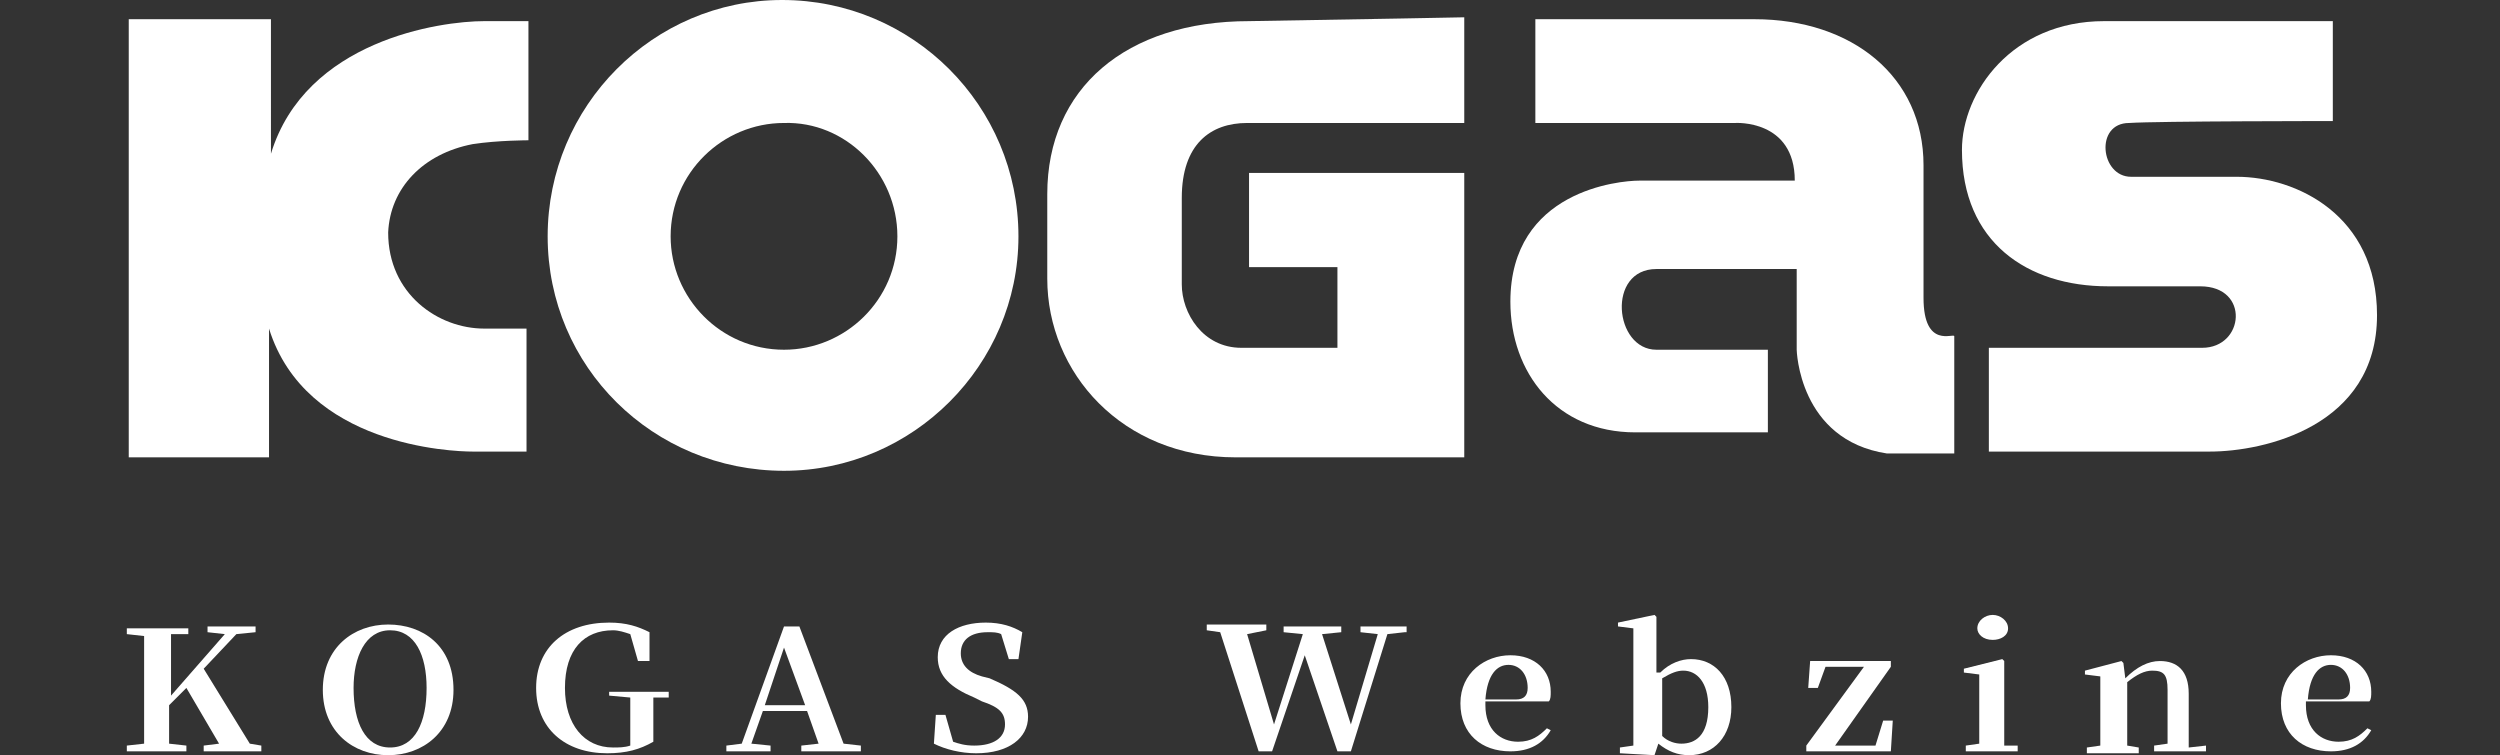 <?xml version="1.0" encoding="utf-8"?>
<!-- Generator: Adobe Illustrator 27.2.0, SVG Export Plug-In . SVG Version: 6.00 Build 0)  -->
<svg version="1.1" id="_레이어_2" xmlns="http://www.w3.org/2000/svg" xmlns:xlink="http://www.w3.org/1999/xlink" x="0px"
	 y="0px" viewBox="0 0 130.1 39.3" style="enable-background:new 0 0 130.1 39.3;" xml:space="preserve">
<rect x="0" y="0" width="130.1" height="39.3" fill="#333333" stroke="none"/>
<style type="text/css">
	.st0{fill:#FFFFFF;}
</style>
<g>
	<g>
		<g>
			<path class="st0" d="M24.6,7.5c1.3-0.2,2.9-0.2,2.9-0.2V1.1c0,0-1.2,0-2.3,0c-2.3,0-9.3,1-11.1,6.9V1H6.7v22.8H14v-6.7
				c1.9,6.1,9.5,6.4,10.6,6.4c1.6,0,2.8,0,2.8,0v-6.4c0,0-0.2,0-2.2,0c-2.4,0-5-1.8-5-5C20.3,9.8,22,8,24.6,7.5z"/>
		</g>
	</g>
	<path class="st0" d="M46.7,12.3c0,3.3-2.7,5.9-5.9,5.9c-3.3,0-5.9-2.7-5.9-5.9c0-3.3,2.7-5.9,5.9-5.9C44,6.3,46.7,9,46.7,12.3z
		 M40.7,0C34,0,28.5,5.5,28.5,12.3S34,24.5,40.8,24.5C47.5,24.5,53,19,53,12.3C53,5.5,47.5,0,40.7,0z"/>
	<path class="st0" d="M76.2,0.9v5.5c0,0-10.1,0-11.3,0c-1.9,0-3.4,1.1-3.4,3.9c0,1.1,0,3,0,4.5s1.1,3.3,3.1,3.3c2.2,0,5,0,5,0v-4.2
		H65V9h11.2v14.8c0,0-8.7,0-11.9,0c-5.9,0-9.8-4.4-9.8-9.3c0-4.2,0-1.6,0-4.4c0-5.5,4.1-9,10.5-9C71.2,1,76.2,0.9,76.2,0.9z"/>
	<path class="st0" d="M79.9,1v5.4h10.4c0,0,3.1-0.2,3.1,3c0,0-7.4,0-8.1,0c-1,0-6.7,0.5-6.7,6.3c0,3.7,2.4,6.8,6.5,6.8
		c3.4,0,6.9,0,6.9,0v-4.3c0,0-4.6,0-5.8,0c-2.2,0-2.6-4.2,0-4.2h7.3v4.2c0,0,0.1,4.7,4.7,5.4h3.5c0,0,0-5.9,0-6.1s-1.6,0.7-1.6-2
		c0-1.7,0-5.6,0-6.9c0-4.6-3.7-7.6-8.8-7.6C91.3,1,79.9,1,79.9,1z"/>
	<path class="st0" d="M121.4,6.3V1.1c0,0-6.6,0-11.9,0c-4.8,0-7.4,3.7-7.4,6.7c0,4.8,3.4,7.1,7.6,7.1c2.8,0,3.7,0,4.8,0
		c2.6,0,2.3,3.2,0.1,3.2c-3.1,0-11.1,0-11.1,0v5.4c0,0,10,0,11.5,0c2.8,0,8.7-1.3,8.7-7.1c0-5.2-4.2-7.2-7.3-7.2c-3.2,0-4.2,0-5.5,0
		c-1.6,0-1.9-2.8-0.1-2.8C112.3,6.3,121.4,6.3,121.4,6.3z"/>
	<g>
		<path class="st0" d="M13.6,38.8v0.3h-3v-0.3l0.8-0.1l-1.7-2.9l-0.9,0.9c0,0.6,0,1.3,0,2l0.9,0.1v0.3H6.6v-0.3l0.9-0.1
			c0-0.9,0-1.8,0-2.6v-0.4c0-0.9,0-1.8,0-2.6L6.6,33v-0.3h3.2V33l-0.9,0c0,0.9,0,1.8,0,2.6v0.6l2.8-3.2l-0.9-0.1v-0.3h2.5v0.3
			l-1,0.1l-1.7,1.8l2.4,3.9L13.6,38.8z"/>
		<path class="st0" d="M23.6,35.9c0,2.2-1.6,3.4-3.4,3.4s-3.4-1.2-3.4-3.4s1.6-3.4,3.4-3.4S23.6,33.6,23.6,35.9z M20.3,38.9
			c1.3,0,1.9-1.3,1.9-3.1c0-1.7-0.6-3-1.9-3s-1.9,1.4-1.9,3C18.4,37.6,19,38.9,20.3,38.9z"/>
		<path class="st0" d="M34.6,36.3H34c0,0.6,0,1.2,0,1.9v0.4c-0.7,0.4-1.4,0.6-2.4,0.6c-2.2,0-3.7-1.3-3.7-3.4c0-2.1,1.5-3.4,3.8-3.4
			c0.9,0,1.5,0.2,2.1,0.5v1.5h-0.6L32.8,33c-0.3-0.1-0.6-0.2-0.9-0.2c-1.5,0-2.5,1-2.5,3c0,1.9,1,3.1,2.5,3.1c0.3,0,0.6,0,0.9-0.1
			v-0.6c0-0.6,0-1.3,0-1.9l-1.1-0.1V36h3.1v0.3H34.6z"/>
		<path class="st0" d="M44.8,38.8v0.3h-3.1v-0.3l0.9-0.1L42,37h-2.3l-0.6,1.7l1,0.1v0.3h-2.3v-0.3l0.8-0.1l2.2-6.1h0.8l2.3,6.1
			L44.8,38.8z M41.9,36.7l-1.1-3l-1,3H41.9z"/>
		<path class="st0" d="M51.5,35.3c1.4,0.6,2,1.1,2,2c0,1.1-1,1.9-2.7,1.9c-0.8,0-1.6-0.2-2.2-0.5l0.1-1.5h0.5l0.4,1.4
			c0.3,0.1,0.6,0.2,1.1,0.2c1,0,1.6-0.4,1.6-1.1c0-0.6-0.3-0.9-1.2-1.2l-0.4-0.2c-1.2-0.5-1.9-1.1-1.9-2.1c0-1.2,1.1-1.8,2.5-1.8
			c0.8,0,1.4,0.2,1.9,0.5L53,34.3h-0.5L52.1,33c-0.2-0.1-0.4-0.1-0.7-0.1c-0.9,0-1.4,0.4-1.4,1.1c0,0.6,0.4,1,1.1,1.2L51.5,35.3z"/>
		<path class="st0" d="M73.1,32.9L72.2,33l-1.9,6.1h-0.7l-1.7-5l-1.7,5h-0.7l-2-6.2l-0.7-0.1v-0.3h3.1v0.3l-1,0.2l1.4,4.7l1.5-4.7
			l-1-0.1v-0.3h3v0.3l-1,0.1l1.5,4.7l1.4-4.7l-0.9-0.1v-0.3h2.4v0.3H73.1z"/>
		<path class="st0" d="M77.3,36.7c0,1.3,0.8,1.9,1.7,1.9c0.7,0,1.1-0.3,1.5-0.7l0.2,0.1c-0.4,0.7-1.1,1.1-2.1,1.1
			c-1.5,0-2.6-0.9-2.6-2.5s1.3-2.5,2.6-2.5c1.3,0,2.1,0.8,2.1,1.9c0,0.2,0,0.4-0.1,0.5h-3.3V36.7z M78.9,36.4c0.4,0,0.6-0.2,0.6-0.6
			c0-0.7-0.4-1.2-1-1.2s-1.1,0.5-1.2,1.8H78.9z"/>
		<path class="st0" d="M86.4,35c0.5-0.5,1.1-0.7,1.6-0.7c1.2,0,2.1,0.9,2.1,2.5c0,1.5-0.9,2.5-2.2,2.5c-0.6,0-1.1-0.2-1.6-0.6
			l-0.2,0.6l-1.8-0.1v-0.3l0.7-0.1c0-0.5,0-1.2,0-1.7v-4.4l-0.8-0.1v-0.2l1.9-0.4l0.1,0.1v1.4V35H86.4z M86.5,38.3
			c0.3,0.3,0.7,0.4,1,0.4c0.7,0,1.4-0.4,1.4-1.9c0-1.3-0.6-1.9-1.3-1.9c-0.3,0-0.6,0.1-1.1,0.4V38.3z"/>
		<path class="st0" d="M98.5,37.5l-0.1,1.6H94v-0.3l3-4.1h-2l-0.4,1.1h-0.5l0.1-1.4h4.2v0.3l-2.9,4.1h2.1l0.4-1.3
			C98,37.5,98.5,37.5,98.5,37.5z"/>
		<path class="st0" d="M105,38.8v0.3h-2.7v-0.3l0.7-0.1c0-0.5,0-1.2,0-1.7v-0.6c0-0.6,0-0.9,0-1.3l-0.8-0.1v-0.2l2-0.5l0.1,0.1v1.4
			v1.3c0,0.5,0,1.2,0,1.7L105,38.8z M102.9,32.7c0-0.4,0.4-0.7,0.8-0.7s0.8,0.3,0.8,0.7s-0.4,0.6-0.8,0.6
			C103.2,33.3,102.9,33,102.9,32.7z"/>
		<path class="st0" d="M114.8,38.8v0.3h-2.7v-0.3l0.7-0.1c0-0.5,0-1.2,0-1.7v-1.1c0-0.8-0.2-1-0.8-1c-0.4,0-0.8,0.2-1.3,0.6v1.6
			c0,0.5,0,1.2,0,1.7l0.6,0.1v0.3h-2.7v-0.3l0.7-0.1c0-0.5,0-1.2,0-1.7v-0.6c0-0.6,0-0.9,0-1.3l-0.8-0.1v-0.2l1.9-0.5l0.1,0.1
			l0.1,0.8c0.6-0.6,1.2-0.9,1.8-0.9c0.9,0,1.5,0.5,1.5,1.7v1.1c0,0.5,0,1.2,0,1.7L114.8,38.8z"/>
		<path class="st0" d="M120,36.7c0,1.3,0.8,1.9,1.7,1.9c0.7,0,1.1-0.3,1.5-0.7l0.2,0.1c-0.4,0.7-1.1,1.1-2.1,1.1
			c-1.5,0-2.6-0.9-2.6-2.5s1.3-2.5,2.6-2.5c1.3,0,2.1,0.8,2.1,1.9c0,0.2,0,0.4-0.1,0.5H120V36.7z M121.7,36.4c0.4,0,0.6-0.2,0.6-0.6
			c0-0.7-0.4-1.2-1-1.2s-1.1,0.5-1.2,1.8H121.7z"/>
	</g>
</g>
</svg>
